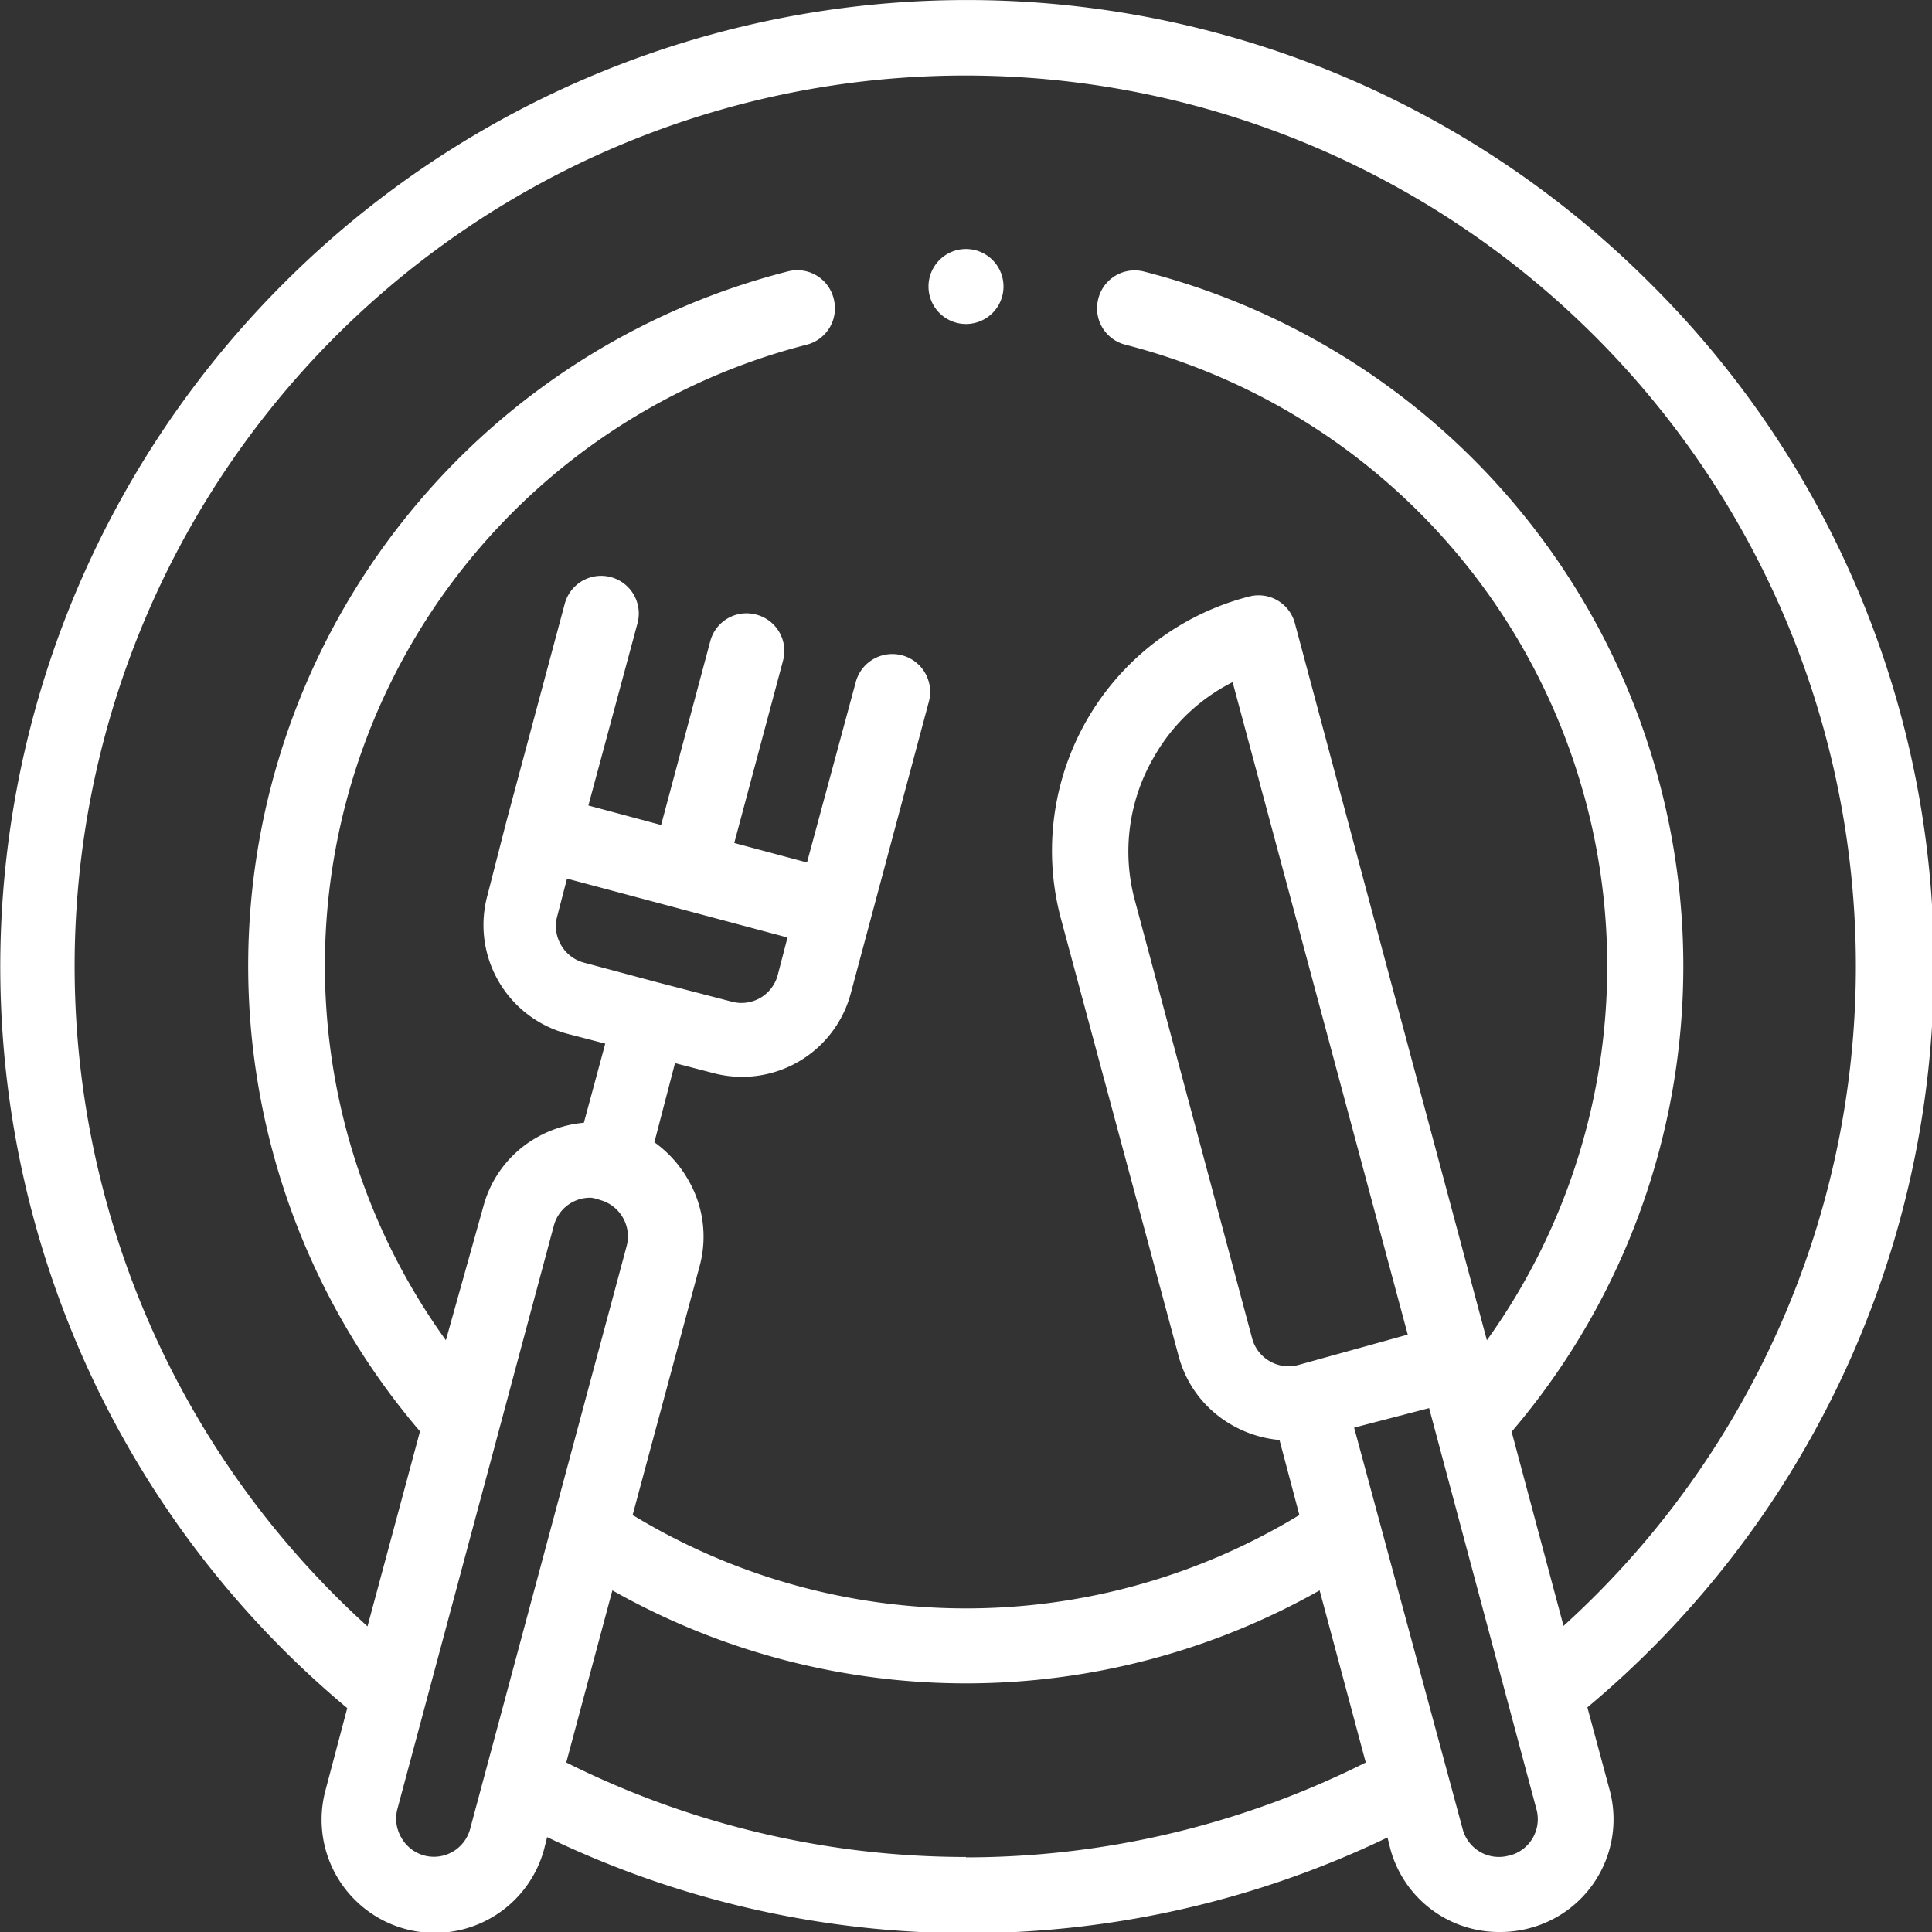 <svg xmlns="http://www.w3.org/2000/svg" width="51.52" height="51.52" viewBox="0 0 51.52 51.52"><rect x="0" y="0" width="51.52" height="51.52" fill="#333333" stroke="none"/><defs><style>.cls-1{fill:#fff;}</style></defs><title>ico-nav03</title><g id="レイヤー_2" data-name="レイヤー 2"><g id="レイヤー_1-2" data-name="レイヤー 1"><path class="cls-1" d="M44,7.55a25.75,25.75,0,0,0-36.43,0,25.75,25.75,0,0,0,1.69,38l-.58,2.19a3,3,0,0,0,5.83,1.57l.08-.32A25.83,25.83,0,0,0,37,49l.08.32A3,3,0,0,0,40,51.52a3,3,0,0,0,.78-.1,3,3,0,0,0,2.14-3.7l-.59-2.19a25.76,25.76,0,0,0,9.24-19.77A25.59,25.59,0,0,0,44,7.55ZM11.31,49.48A1,1,0,0,1,10.7,49a1,1,0,0,1-.1-.77l4.17-15.55a1,1,0,0,1,1-.74A1.15,1.15,0,0,1,16,32a1,1,0,0,1,.61.47,1,1,0,0,1,.1.76L12.54,48.76a1,1,0,0,1-1.23.72ZM21,25l-.26,1a1,1,0,0,1-1.23.71l-2-.52h0l-1.94-.52a1,1,0,0,1-.61-.47,1,1,0,0,1-.1-.77l.26-1Zm4.76,24.52A23.84,23.84,0,0,1,15.1,47l1.23-4.59a19.17,19.17,0,0,0,18.86,0L36.42,47a23.78,23.78,0,0,1-10.66,2.53Zm8.86-13.12a1,1,0,0,1-.76-.1,1,1,0,0,1-.47-.61L30.26,24a5,5,0,0,1,.51-3.81,5,5,0,0,1,2.1-2l4.67,17.4Zm5.59,13.09A1,1,0,0,1,39,48.76L36.11,38.07l2-.52,2.86,10.69a1,1,0,0,1-.71,1.24Zm1.49-6.11-1.39-5.2A19.12,19.12,0,0,0,30.5,7.24,1,1,0,0,0,29.28,8,1,1,0,0,0,30,9.19a17.11,17.11,0,0,1,9.65,26.55L34.53,16.62a1,1,0,0,0-1.23-.71,7,7,0,0,0-5,8.62L31.44,36.2A3,3,0,0,0,32.85,38a3.09,3.09,0,0,0,1.27.4l.53,2a17.11,17.11,0,0,1-17.78,0l1.79-6.65a3,3,0,0,0-.31-2.29,3.13,3.13,0,0,0-.9-1L18,28.35l1,.26a3,3,0,0,0,3.69-2.13l.52-1.94h0l1.56-5.83a1,1,0,0,0-1.95-.52L21.52,23l-1.94-.52,1.3-4.86a1,1,0,0,0-.71-1.23,1,1,0,0,0-1.23.71L17.63,22l-1.94-.52L17,16.62a1,1,0,0,0-1.94-.52l-1.56,5.82h0L13,23.87a3,3,0,0,0,2.14,3.7l1,.26-.57,2.11a3.09,3.09,0,0,0-1.27.4,3,3,0,0,0-1.41,1.83l-1,3.57A17.09,17.09,0,0,1,21.52,9.19,1,1,0,0,0,22.24,8,1,1,0,0,0,21,7.24a19.11,19.11,0,0,0-9.8,30.93l-1.4,5.2a23.75,23.75,0,1,1,31.88,0Z"/><path class="cls-1" d="M25.76,6.64h0a1,1,0,1,0,1,1,1,1,0,0,0-1-1Z"/></g></g></svg>